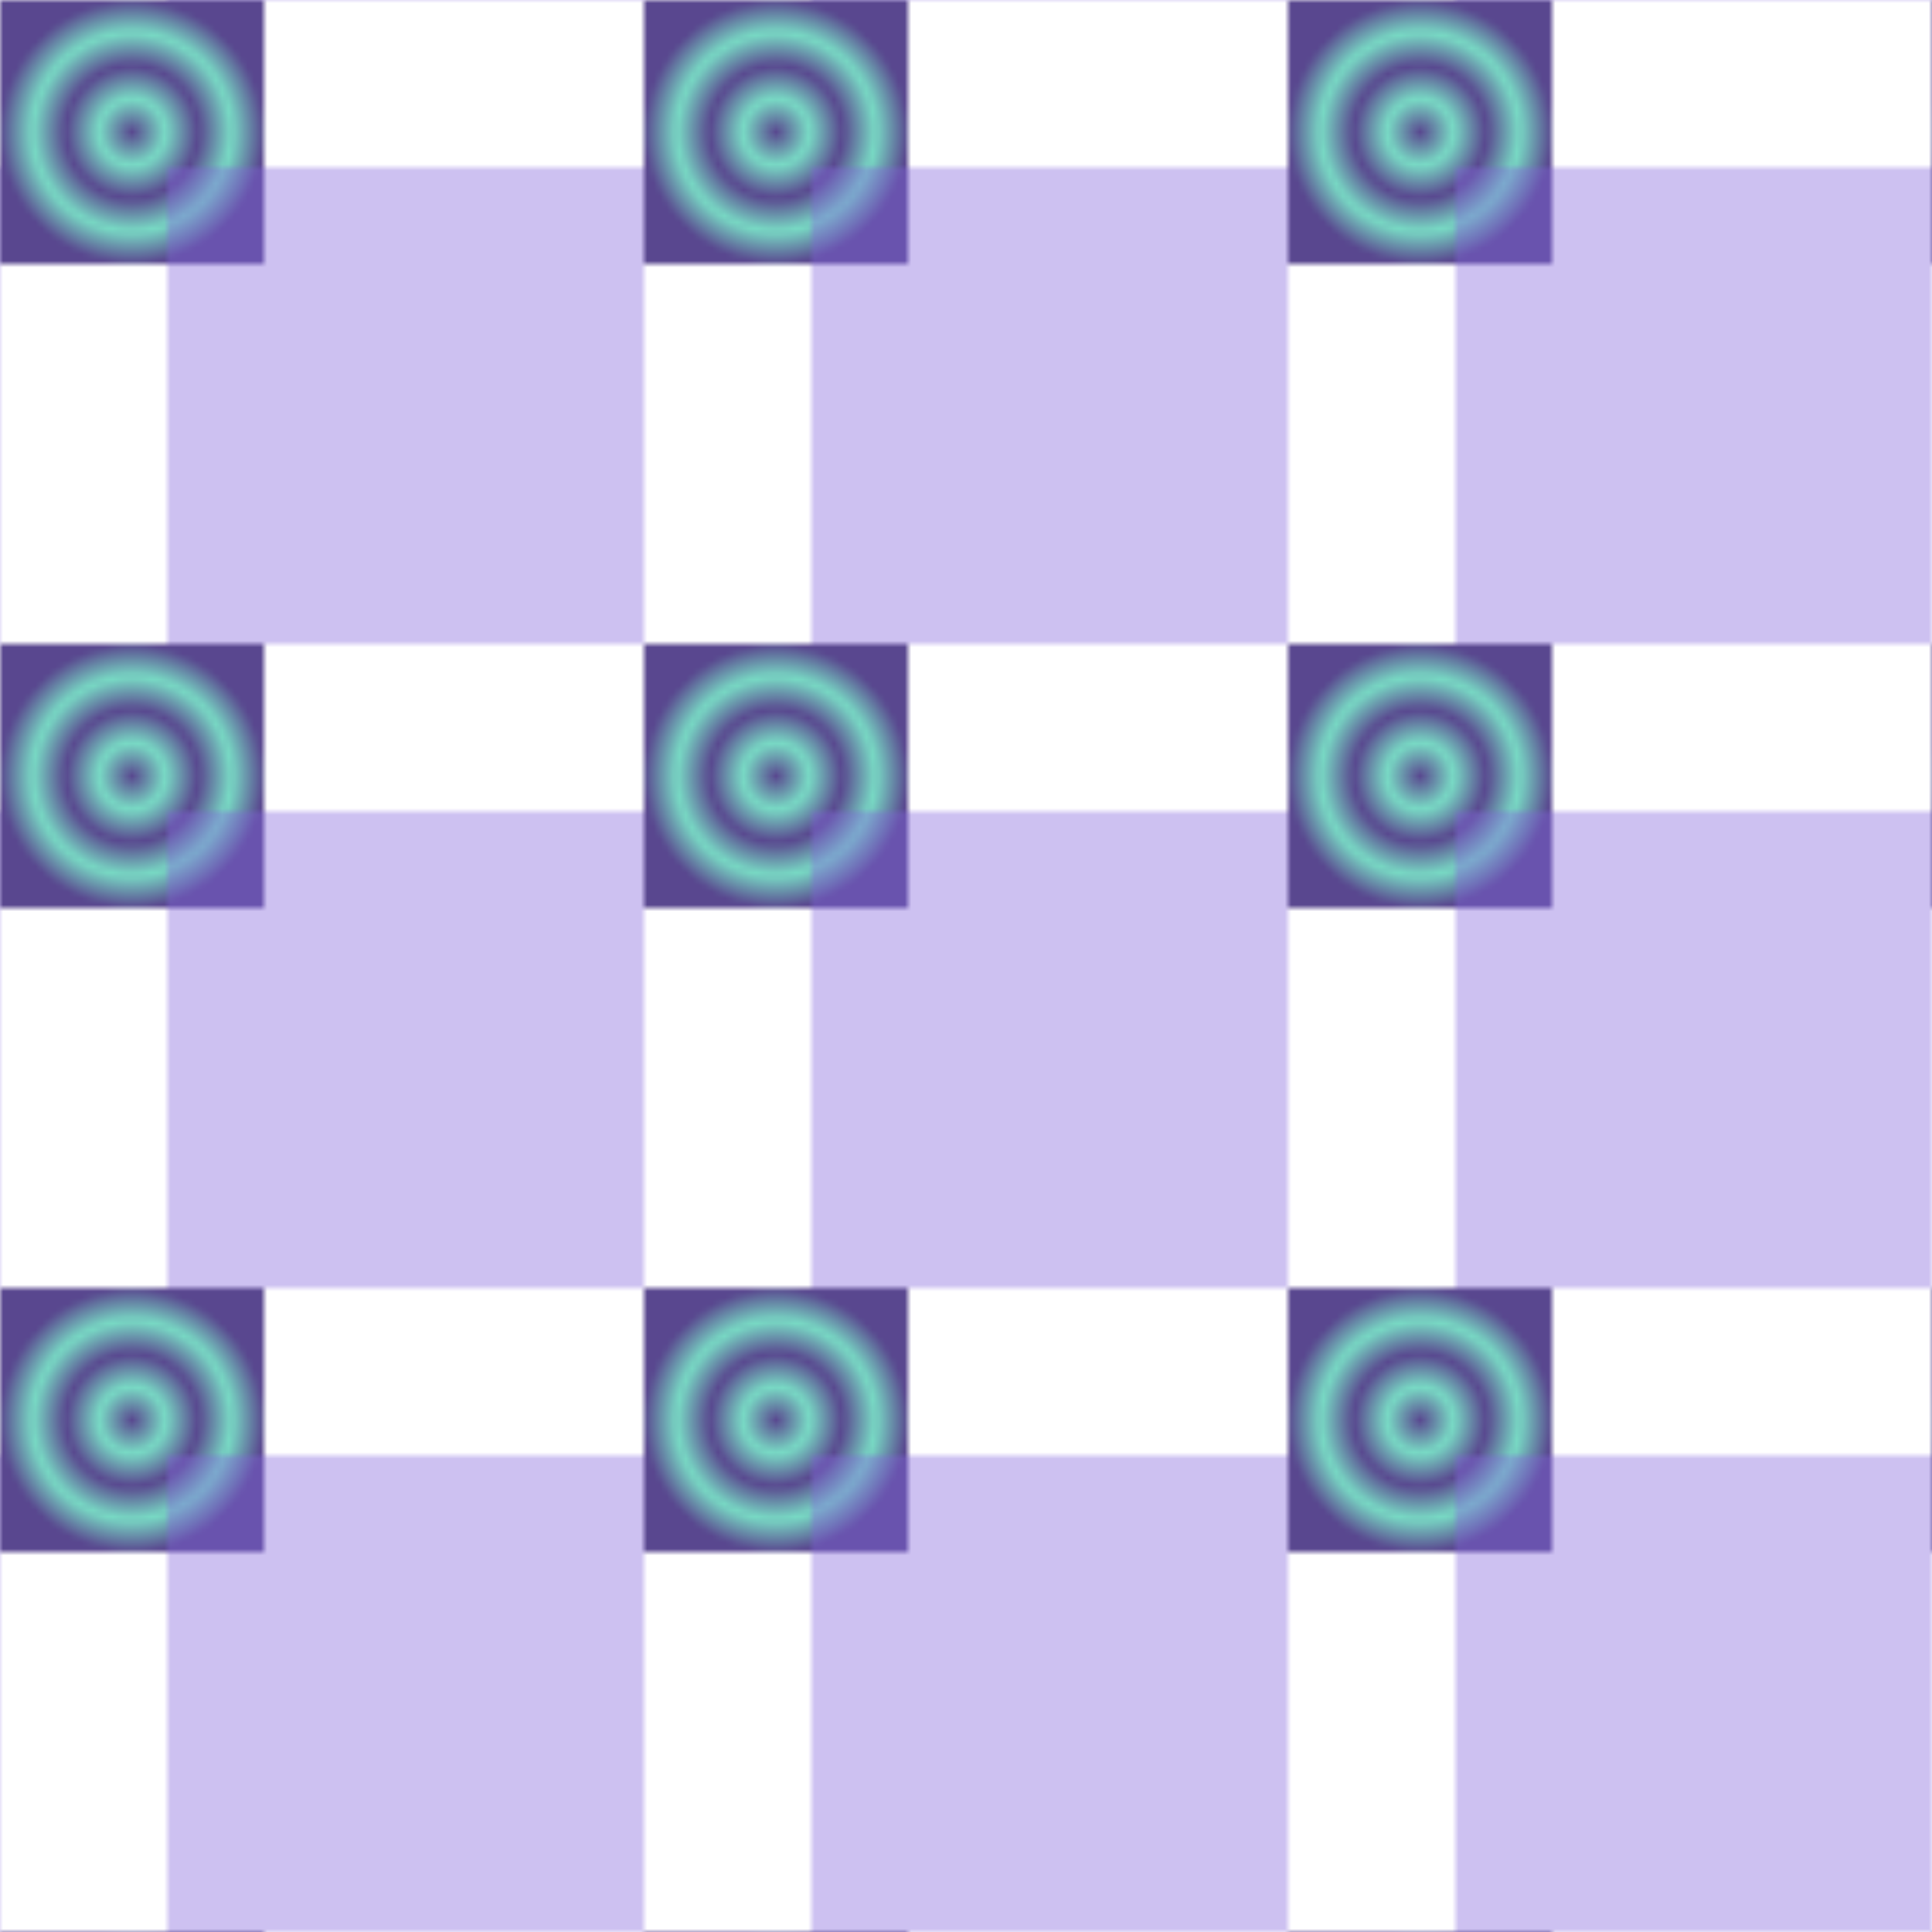 <svg version="2.0" xmlns="http://www.w3.org/2000/svg" preserveAspectRatio="xMinYMin meet" viewBox="0 0 300 300"><defs><radialGradient id="tid1104-pattern-background-1-fill"><stop offset="0%"  stop-color="#59478F" /><stop offset="25%"  stop-color="#79DBC5" /><stop offset="50%"  stop-color="#59478F" /><stop offset="75%"  stop-color="#79DBC5" /><stop offset="100%"  stop-color="#59478F" /></radialGradient><linearGradient id="tid1104-pattern-background-2-fill"><stop offset="0%"  stop-color="#8163DB" /><stop offset="25%"  stop-color="#8163DB" /><stop offset="25%"  stop-color="#8163DB" /><stop offset="50%"  stop-color="#8163DB" /><stop offset="50%"  stop-color="#8163DB" /><stop offset="75%"  stop-color="#8163DB" /><stop offset="75%"  stop-color="#DBB36E" /><stop offset="100%"  stop-color="#DBB36E" /></linearGradient><filter id="tid1104-filter" ><feTurbulence type="fractalNoise" baseFrequency="0.1, 0.035" numOctaves="5" result="r1" ></feTurbulence><feDisplacementMap in="SourceGraphic" in2="r1" result="r2" scale="50" xChannelSelector="R" yChannelSelector="G" ></feDisplacementMap></filter><pattern id="tid1104-background" x="0" y="0" width="100" height="100" patternUnits="userSpaceOnUse" ><rect class="tid1104-pattern-background-1" x="0" y="0" width="41" height="41" /><rect class="tid1104-pattern-background-2" x="26" y="26" width="145" height="145" opacity="0.4" /></pattern></defs><style>.tid1104-pattern-background-1 { fill: url(#tid1104-pattern-background-1-fill) } .tid1104-pattern-background-2 { fill: url(#tid1104-pattern-background-2-fill) } </style><rect x="0" y="0" width="100%" height="100%" fill="url(#tid1104-background)" filter="url(#tid1104-filter)" /></svg>